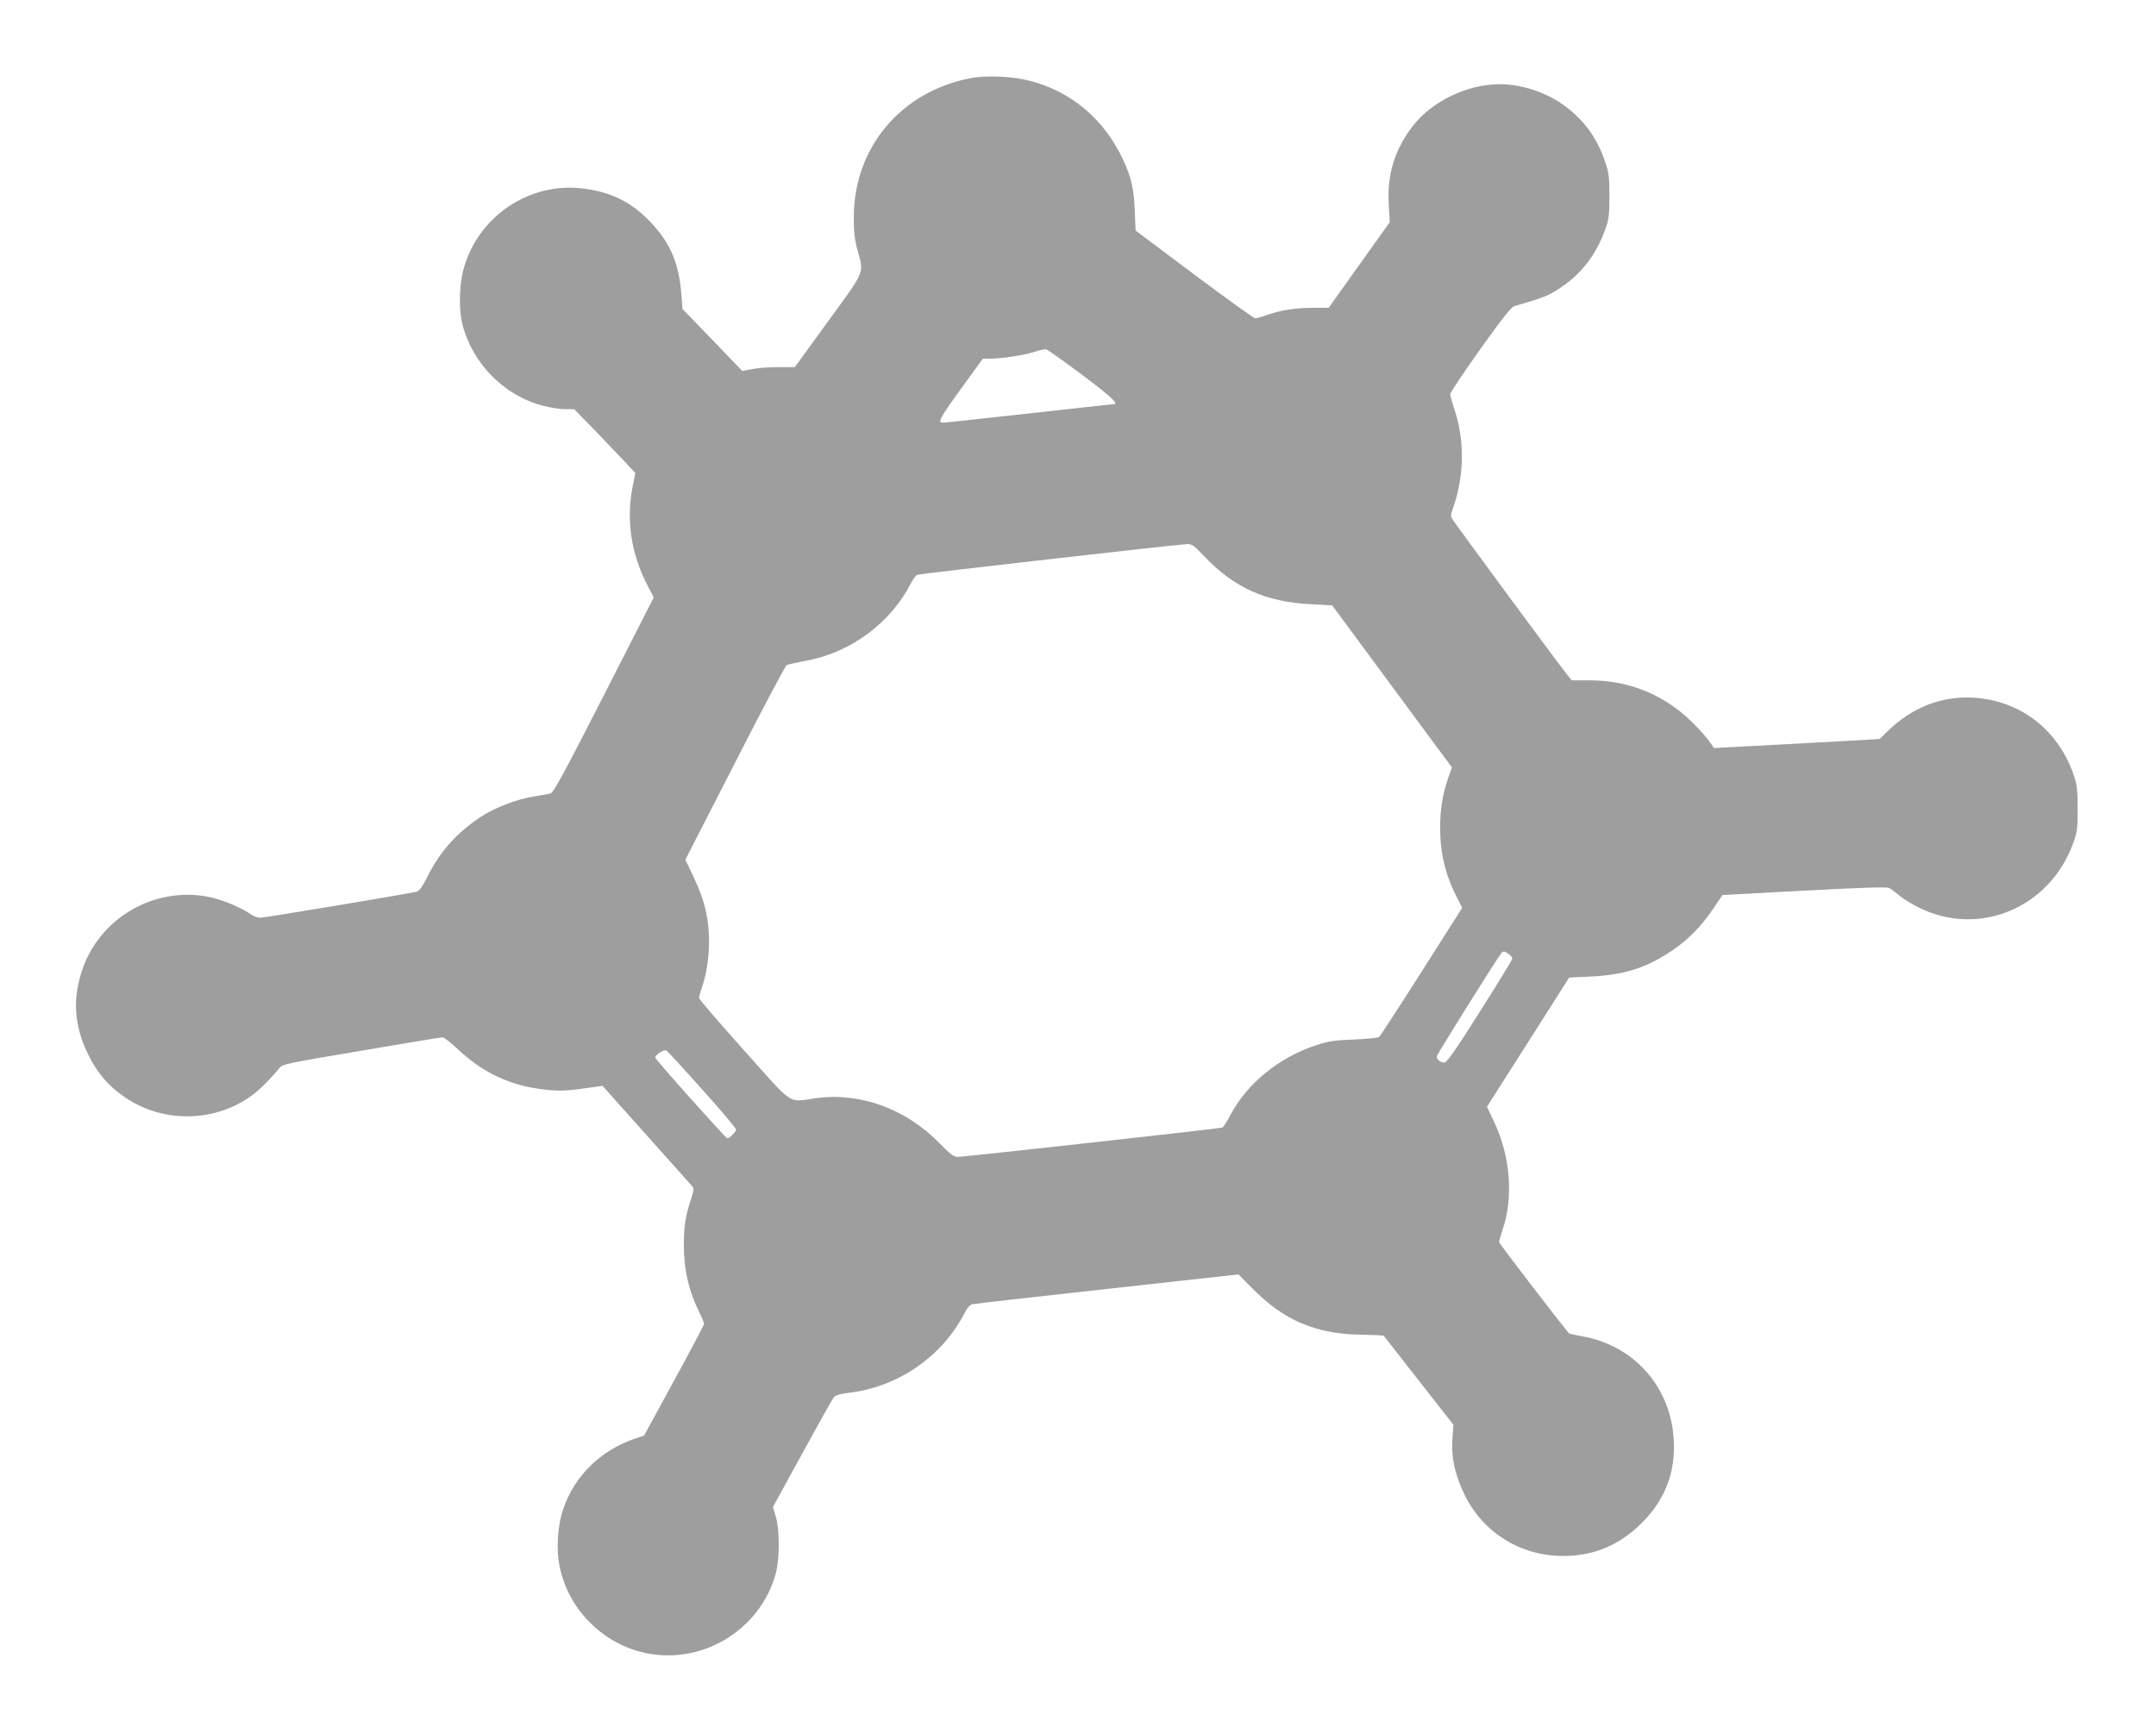 <?xml version="1.0" standalone="no"?>
<!DOCTYPE svg PUBLIC "-//W3C//DTD SVG 20010904//EN"
 "http://www.w3.org/TR/2001/REC-SVG-20010904/DTD/svg10.dtd">
<svg version="1.0" xmlns="http://www.w3.org/2000/svg"
 width="1280pt" height="1029pt" viewBox="0 0 1280 1029"
 preserveAspectRatio="xMidYMid meet">
<g transform="translate(0,1029) scale(0.1,-0.1)"
fill="#9e9e9e" stroke="none">
<path d="M5763 9826 c-414 -79 -694 -412 -694 -826 0 -88 5 -134 22 -195 39
-140 49 -116 -174 -422 l-198 -273 -98 0 c-54 0 -124 -5 -156 -12 l-58 -11
-177 184 -178 184 -7 89 c-14 182 -65 302 -179 423 -117 124 -236 183 -409
204 -319 39 -627 -173 -707 -487 -24 -94 -26 -235 -5 -319 60 -235 249 -426
481 -485 43 -11 101 -20 130 -20 l53 0 129 -132 c70 -73 152 -159 181 -190
l53 -57 -16 -81 c-39 -195 -10 -396 86 -582 l39 -76 -295 -579 c-237 -464
-299 -579 -318 -585 -13 -3 -55 -11 -94 -17 -100 -15 -232 -65 -317 -120 -146
-96 -247 -210 -323 -364 -26 -51 -46 -79 -59 -82 -59 -14 -906 -155 -930 -155
-15 0 -40 9 -55 20 -60 43 -181 92 -262 106 -310 56 -621 -120 -732 -414 -68
-183 -59 -350 29 -527 54 -110 122 -188 221 -254 254 -171 604 -140 817 72 40
40 81 85 92 100 20 28 25 29 488 107 258 44 475 80 484 80 9 0 46 -29 84 -64
157 -149 317 -223 526 -247 90 -10 137 -7 299 17 l41 6 253 -283 c139 -156
262 -294 273 -306 19 -21 19 -22 -1 -85 -33 -100 -42 -162 -42 -273 0 -146 31
-278 94 -402 14 -29 26 -58 26 -65 -1 -7 -81 -159 -179 -338 l-177 -325 -60
-20 c-200 -70 -352 -219 -419 -413 -36 -104 -45 -248 -20 -356 53 -240 243
-435 481 -496 347 -89 709 124 801 471 22 87 22 255 -1 332 l-17 58 173 316
c95 174 179 324 188 335 11 13 38 21 97 28 290 36 550 218 682 477 13 26 30
45 44 48 12 3 372 44 801 91 l779 86 81 -82 c187 -190 374 -270 639 -276 77
-1 140 -4 142 -6 1 -2 95 -121 208 -266 l206 -263 -6 -82 c-8 -114 15 -217 74
-337 109 -222 332 -360 583 -360 182 0 334 64 466 195 139 138 202 301 191
494 -17 315 -235 561 -545 616 -40 7 -75 15 -76 16 -64 76 -416 535 -416 543
0 7 9 38 19 68 68 196 49 441 -50 649 l-41 87 244 383 244 384 129 6 c202 10
332 52 486 157 93 63 172 144 241 247 l54 80 485 26 c338 18 490 23 504 16 11
-6 38 -25 60 -44 22 -19 76 -52 120 -74 356 -175 774 0 913 383 24 66 27 86
27 208 -1 120 -4 143 -27 208 -95 264 -318 433 -593 449 -187 11 -364 -58
-507 -198 l-48 -47 -93 -6 c-50 -3 -272 -15 -492 -27 l-400 -21 -15 23 c-28
43 -102 123 -159 172 -159 137 -351 207 -566 207 l-104 0 -34 43 c-40 48 -645
869 -670 908 -16 24 -16 29 -1 70 69 194 71 411 4 603 -11 33 -20 67 -20 76 0
9 80 129 178 266 126 177 184 251 202 256 177 51 204 62 274 109 124 82 211
195 264 341 24 65 27 87 27 203 0 117 -3 138 -28 212 -48 140 -131 250 -251
334 -103 73 -248 119 -371 119 -195 0 -408 -103 -521 -253 -106 -140 -150
-287 -139 -464 l6 -102 -181 -254 -182 -255 -92 0 c-103 0 -188 -13 -272 -42
-31 -11 -64 -20 -72 -20 -8 0 -171 117 -362 260 l-348 261 -5 117 c-5 132 -22
205 -72 309 -111 236 -306 400 -550 463 -103 27 -258 34 -352 16z m660 -1761
c171 -128 222 -175 189 -175 -5 0 -231 -25 -502 -55 -271 -30 -502 -55 -513
-55 -32 0 -18 27 114 209 l124 171 40 0 c70 0 202 20 262 39 32 11 65 18 74
17 8 -2 104 -70 212 -151z m729 -1081 c175 -184 364 -269 630 -282 l127 -7
207 -280 c114 -154 273 -370 355 -481 l149 -201 -21 -59 c-34 -99 -49 -190
-49 -299 0 -151 30 -277 99 -413 l32 -63 -241 -379 c-132 -208 -246 -383 -253
-388 -7 -5 -73 -12 -147 -15 -110 -4 -151 -9 -220 -32 -223 -71 -415 -227
-515 -416 -20 -39 -42 -72 -48 -75 -16 -6 -1533 -174 -1570 -174 -24 0 -45 15
-106 78 -201 207 -471 306 -734 271 -174 -24 -127 -55 -430 284 -147 164 -267
303 -267 311 0 7 9 38 19 68 39 113 51 269 31 398 -15 89 -34 149 -86 260
l-45 95 294 574 c161 316 300 578 308 582 8 3 63 16 123 27 260 49 496 226
615 460 12 24 29 46 38 49 16 6 1544 180 1601 182 28 1 42 -9 104 -75z m1806
-2360 c13 -9 22 -22 20 -29 -2 -7 -88 -149 -193 -314 -147 -233 -195 -300
-210 -301 -24 0 -45 18 -45 37 0 10 352 573 382 611 13 16 19 15 46 -4z
m-4789 -804 c111 -123 201 -230 201 -238 0 -13 -38 -51 -52 -52 -9 0 -428 469
-428 480 0 16 52 50 66 42 7 -4 103 -108 213 -232z"/>
</g>
</svg>
